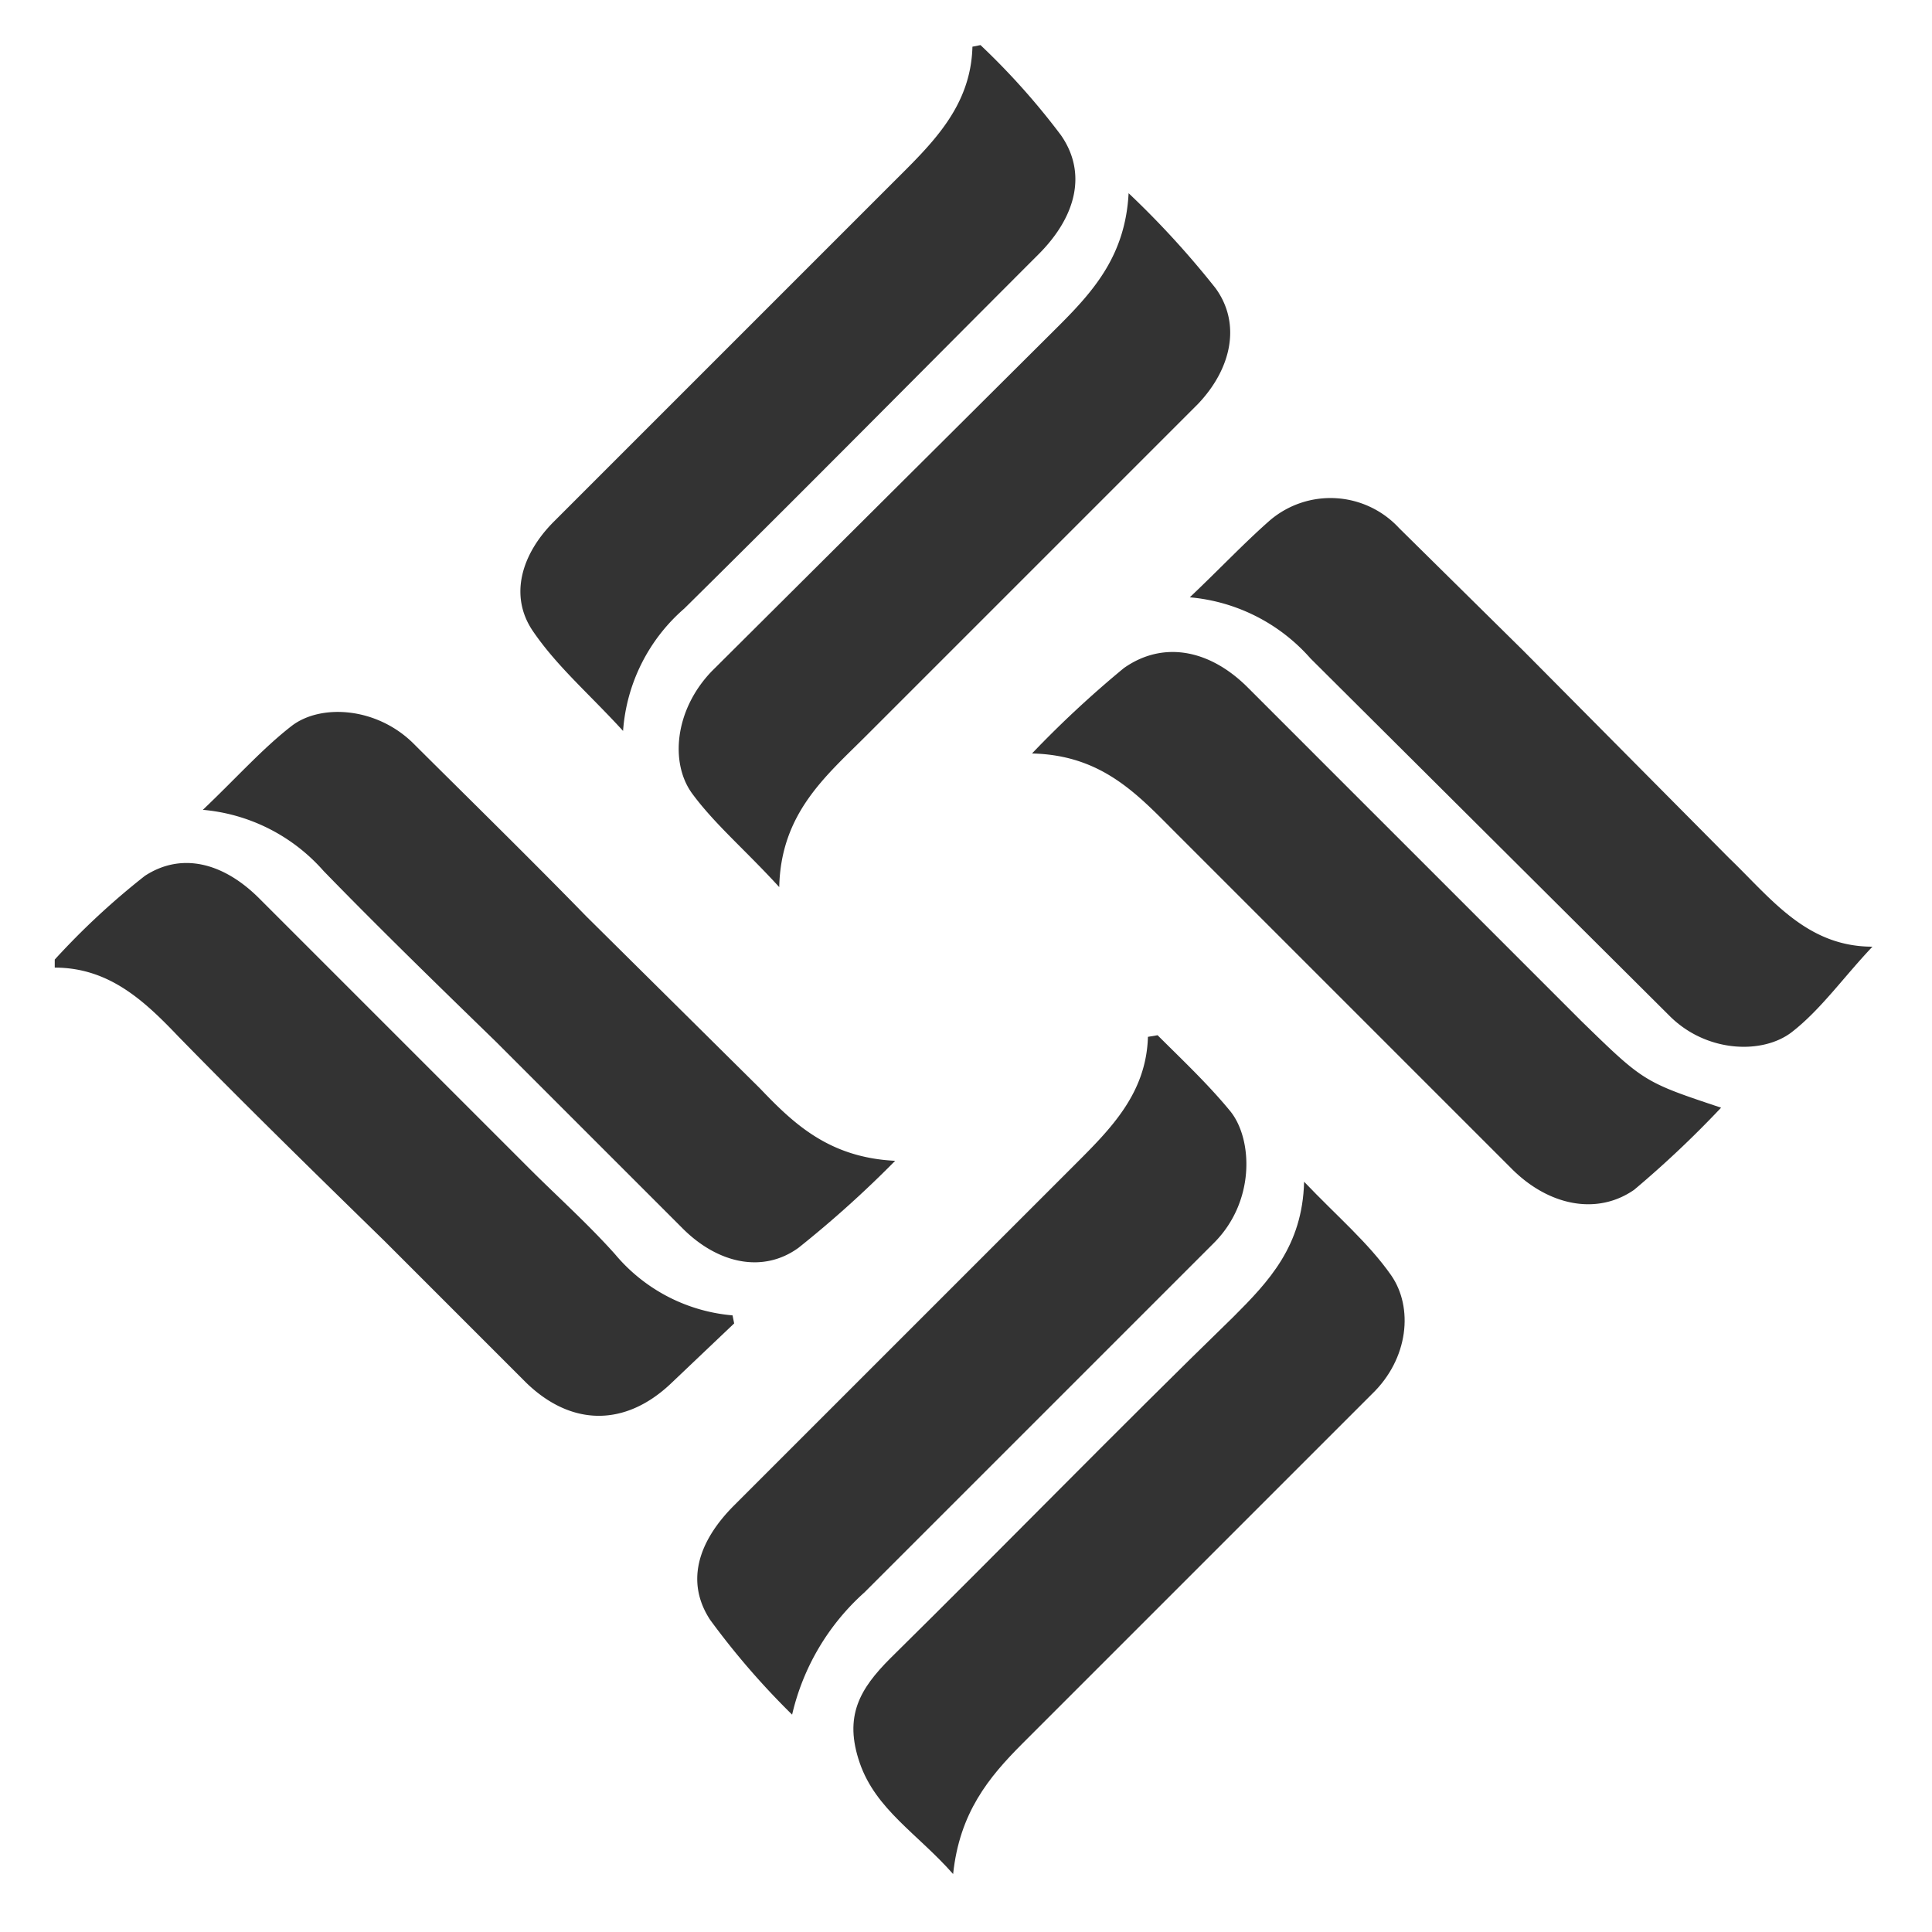 <svg xmlns="http://www.w3.org/2000/svg" id="Layer_1" data-name="Layer 1" viewBox="0 0 120 120"><defs><style>.cls-1{fill:#333;}</style></defs><g id="xucVjK.tif"><path class="cls-1" d="M70.1,12a55.8,55.8,0,0,1,5.4,5.9c1.6,2.2,1,5-1.1,7.2L53.8,45.7c-2.5,2.5-5.3,4.8-5.4,9.4-2.1-2.3-4-3.9-5.4-5.8s-1.1-5.2,1.2-7.6L65.8,20.2C68,18,69.9,15.8,70.1,12Z"></path><path class="cls-1" d="M73.9,37.1c1.9-1.8,3.4-3.4,5-4.8a5.8,5.8,0,0,1,8,.5l7.7,7.6,12.8,12.9c2.6,2.5,4.8,5.5,8.9,5.5-1.8,1.9-3.2,3.9-5,5.3s-5.3,1.3-7.6-1L81.4,40.9A11.3,11.3,0,0,0,73.9,37.1Z"></path><path class="cls-1" d="M45.6,82.2l-4,3.8c-2.8,2.6-6.1,2.6-8.9-.1l-8.8-8.8c-4.3-4.2-8.6-8.4-12.8-12.7C9,62.2,6.8,60.1,3.4,60.1v-.5A46.2,46.2,0,0,1,9,54.4c2.3-1.5,4.9-.8,7.1,1.4L32.9,72.6c1.7,1.7,3.6,3.4,5.3,5.3a10.7,10.7,0,0,0,7.3,3.8Z"></path><path class="cls-1" d="M71.9,64.3c1.5,1.5,3.1,3,4.5,4.7s1.6,5.6-1,8.2L53.7,98.9a14.6,14.6,0,0,0-4.5,7.6,48,48,0,0,1-5.1-5.9c-1.5-2.3-.8-4.8,1.5-7.1L66.8,72.3c2.2-2.2,4.4-4.4,4.5-7.9Z"></path><path class="cls-1" d="M64.1,46.8a65.3,65.3,0,0,1,5.7-5.3c2.4-1.7,5.3-1.2,7.7,1.2L98.2,63.4c3.9,3.8,3.9,3.8,8.7,5.4a64.2,64.2,0,0,1-5.4,5.1c-2.3,1.6-5.3,1-7.6-1.3L73.1,51.8C70.7,49.4,68.5,46.9,64.1,46.8Z"></path><path class="cls-1" d="M81,73.4c2.1,2.2,4,3.8,5.4,5.8s1.1,5.2-1.2,7.4L63.5,108.3c-2.1,2.1-3.9,4.3-4.3,8.1-2.2-2.5-4.8-4-5.8-6.9s0-4.6,1.9-6.5c7.1-7,14.1-14.2,21.3-21.2C78.8,79.6,80.9,77.4,81,73.4Z"></path><path class="cls-1" d="M12.6,50.3c2.1-2,3.7-3.8,5.5-5.2s5.3-1.2,7.6,1.1,7.2,7.1,10.7,10.7L47.2,67.6c2.1,2.2,4.3,4.3,8.4,4.5a67.7,67.7,0,0,1-6,5.4c-2.2,1.6-5,1-7.2-1.2L30.8,64.7c-3.6-3.5-7.2-7-10.7-10.6A11.3,11.3,0,0,0,12.6,50.3Z"></path><path class="cls-1" d="M60.9,2.8a44.4,44.4,0,0,1,5,5.6c1.6,2.3,1,5-1.4,7.4-7.3,7.3-14.6,14.7-22,22a11.1,11.1,0,0,0-3.8,7.6c-2.1-2.3-4.1-4-5.6-6.2s-.7-4.8,1.3-6.8l21-21c2.4-2.4,4.9-4.7,5-8.5Z"></path></g></svg>